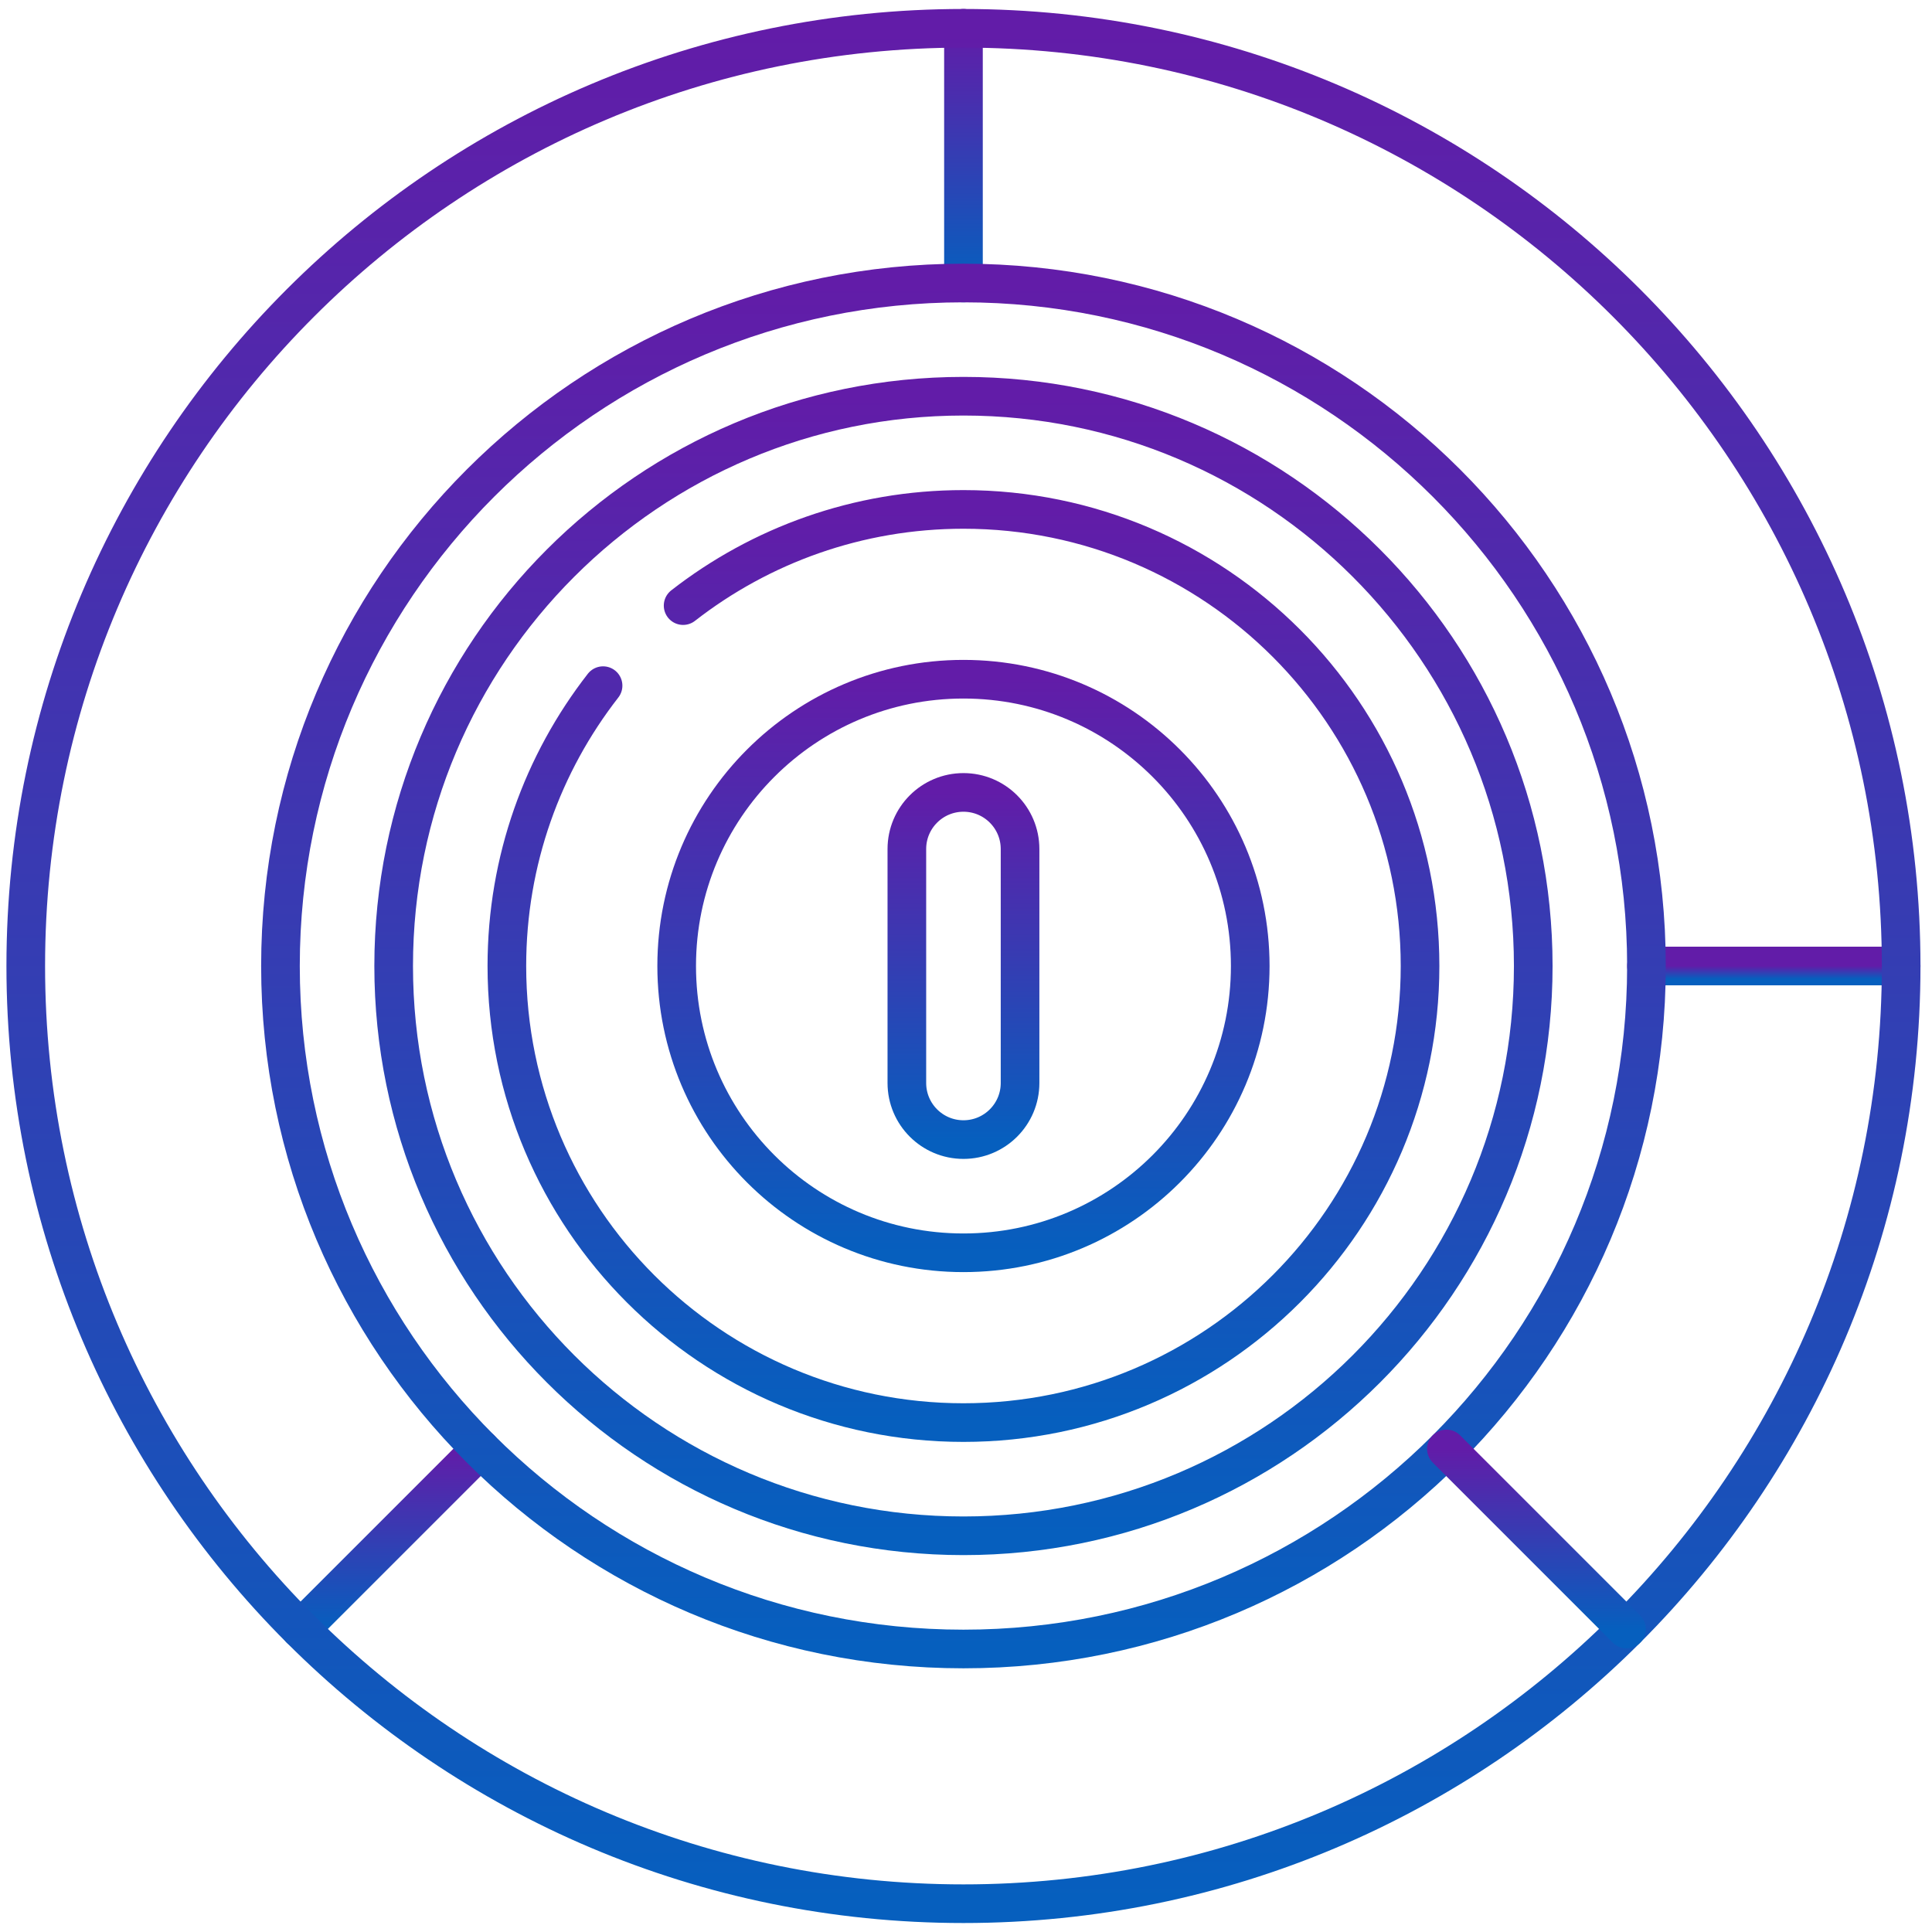 <svg width="150" height="150" viewBox="0 0 150 150" fill="none" xmlns="http://www.w3.org/2000/svg">
<g clip-path="url(#clip0_170_3331)">
<path d="M74.803 119.238C99.235 119.238 119.041 99.432 119.041 75C119.041 50.568 99.235 30.762 74.803 30.762C50.371 30.762 30.564 50.568 30.564 75C30.564 99.432 50.371 119.238 74.803 119.238Z" stroke="url(#paint0_linear_170_3331)" stroke-width="3" stroke-miterlimit="10" stroke-linecap="round" stroke-linejoin="round"/>
<path d="M74.803 97.266C87.1 97.266 97.068 87.297 97.068 75C97.068 62.703 87.1 52.734 74.803 52.734C62.506 52.734 52.537 62.703 52.537 75C52.537 87.297 62.506 97.266 74.803 97.266Z" stroke="url(#paint1_linear_170_3331)" stroke-width="3" stroke-miterlimit="10" stroke-linecap="round" stroke-linejoin="round"/>
<path d="M70.408 65.918V84.082C70.408 86.509 72.376 88.477 74.803 88.477C77.23 88.477 79.197 86.509 79.197 84.082V65.918C79.197 63.491 77.23 61.523 74.803 61.523C72.376 61.523 70.408 63.491 70.408 65.918Z" stroke="url(#paint2_linear_170_3331)" stroke-width="3" stroke-miterlimit="10" stroke-linecap="round" stroke-linejoin="round"/>
<path d="M46.822 53.234C42.142 59.242 39.353 66.795 39.353 75C39.353 94.578 55.225 110.449 74.803 110.449C94.381 110.449 110.252 94.578 110.252 75C110.252 55.422 94.381 39.551 74.803 39.551C66.598 39.551 59.044 42.34 53.037 47.019" stroke="url(#paint3_linear_170_3331)" stroke-width="3" stroke-miterlimit="10" stroke-linecap="round" stroke-linejoin="round"/>
<path d="M74.803 21.973V2.197" stroke="url(#paint4_linear_170_3331)" stroke-width="3" stroke-miterlimit="10" stroke-linecap="round" stroke-linejoin="round"/>
<path d="M127.83 75H147.605" stroke="url(#paint5_linear_170_3331)" stroke-width="3" stroke-miterlimit="10" stroke-linecap="round" stroke-linejoin="round"/>
<path d="M37.308 112.496L23.324 126.479" stroke="url(#paint6_linear_170_3331)" stroke-width="3" stroke-miterlimit="10" stroke-linecap="round" stroke-linejoin="round"/>
<path d="M74.803 128.027C104.089 128.027 127.83 104.286 127.83 75C127.83 45.714 104.089 21.973 74.803 21.973C45.517 21.973 21.775 45.714 21.775 75C21.775 104.286 45.517 128.027 74.803 128.027Z" stroke="url(#paint7_linear_170_3331)" stroke-width="3" stroke-miterlimit="10" stroke-linecap="round" stroke-linejoin="round"/>
<path d="M74.803 147.803C115.011 147.803 147.605 115.208 147.605 75C147.605 34.792 115.011 2.197 74.803 2.197C34.595 2.197 2 34.792 2 75C2 115.208 34.595 147.803 74.803 147.803Z" stroke="url(#paint8_linear_170_3331)" stroke-width="3" stroke-miterlimit="10" stroke-linecap="round" stroke-linejoin="round"/>
<path d="M112.299 112.496L126.282 126.479" stroke="url(#paint9_linear_170_3331)" stroke-width="3" stroke-miterlimit="10" stroke-linecap="round" stroke-linejoin="round"/>
</g>
<defs>
<linearGradient id="paint0_linear_170_3331" x1="74.803" y1="30.762" x2="74.803" y2="119.238" gradientUnits="userSpaceOnUse">
<stop stop-color="#621CA8"/>
<stop offset="1" stop-color="#065FBE"/>
</linearGradient>
<linearGradient id="paint1_linear_170_3331" x1="74.803" y1="52.734" x2="74.803" y2="97.266" gradientUnits="userSpaceOnUse">
<stop stop-color="#621CA8"/>
<stop offset="1" stop-color="#065FBE"/>
</linearGradient>
<linearGradient id="paint2_linear_170_3331" x1="74.803" y1="61.523" x2="74.803" y2="88.477" gradientUnits="userSpaceOnUse">
<stop stop-color="#621CA8"/>
<stop offset="1" stop-color="#065FBE"/>
</linearGradient>
<linearGradient id="paint3_linear_170_3331" x1="74.803" y1="39.551" x2="74.803" y2="110.449" gradientUnits="userSpaceOnUse">
<stop stop-color="#621CA8"/>
<stop offset="1" stop-color="#065FBE"/>
</linearGradient>
<linearGradient id="paint4_linear_170_3331" x1="75.303" y1="2.197" x2="75.303" y2="21.973" gradientUnits="userSpaceOnUse">
<stop stop-color="#621CA8"/>
<stop offset="1" stop-color="#065FBE"/>
</linearGradient>
<linearGradient id="paint5_linear_170_3331" x1="137.718" y1="75" x2="137.718" y2="76" gradientUnits="userSpaceOnUse">
<stop stop-color="#621CA8"/>
<stop offset="1" stop-color="#065FBE"/>
</linearGradient>
<linearGradient id="paint6_linear_170_3331" x1="30.316" y1="112.496" x2="30.316" y2="126.479" gradientUnits="userSpaceOnUse">
<stop stop-color="#621CA8"/>
<stop offset="1" stop-color="#065FBE"/>
</linearGradient>
<linearGradient id="paint7_linear_170_3331" x1="74.803" y1="21.973" x2="74.803" y2="128.027" gradientUnits="userSpaceOnUse">
<stop stop-color="#621CA8"/>
<stop offset="1" stop-color="#065FBE"/>
</linearGradient>
<linearGradient id="paint8_linear_170_3331" x1="74.803" y1="2.197" x2="74.803" y2="147.803" gradientUnits="userSpaceOnUse">
<stop stop-color="#621CA8"/>
<stop offset="1" stop-color="#065FBE"/>
</linearGradient>
<linearGradient id="paint9_linear_170_3331" x1="119.291" y1="112.496" x2="119.291" y2="126.479" gradientUnits="userSpaceOnUse">
<stop stop-color="#621CA8"/>
<stop offset="1" stop-color="#065FBE"/>
</linearGradient>
<clipPath id="clip0_170_3331">
<rect width="150" height="150" fill="white"/>
</clipPath>
</defs>
</svg>
